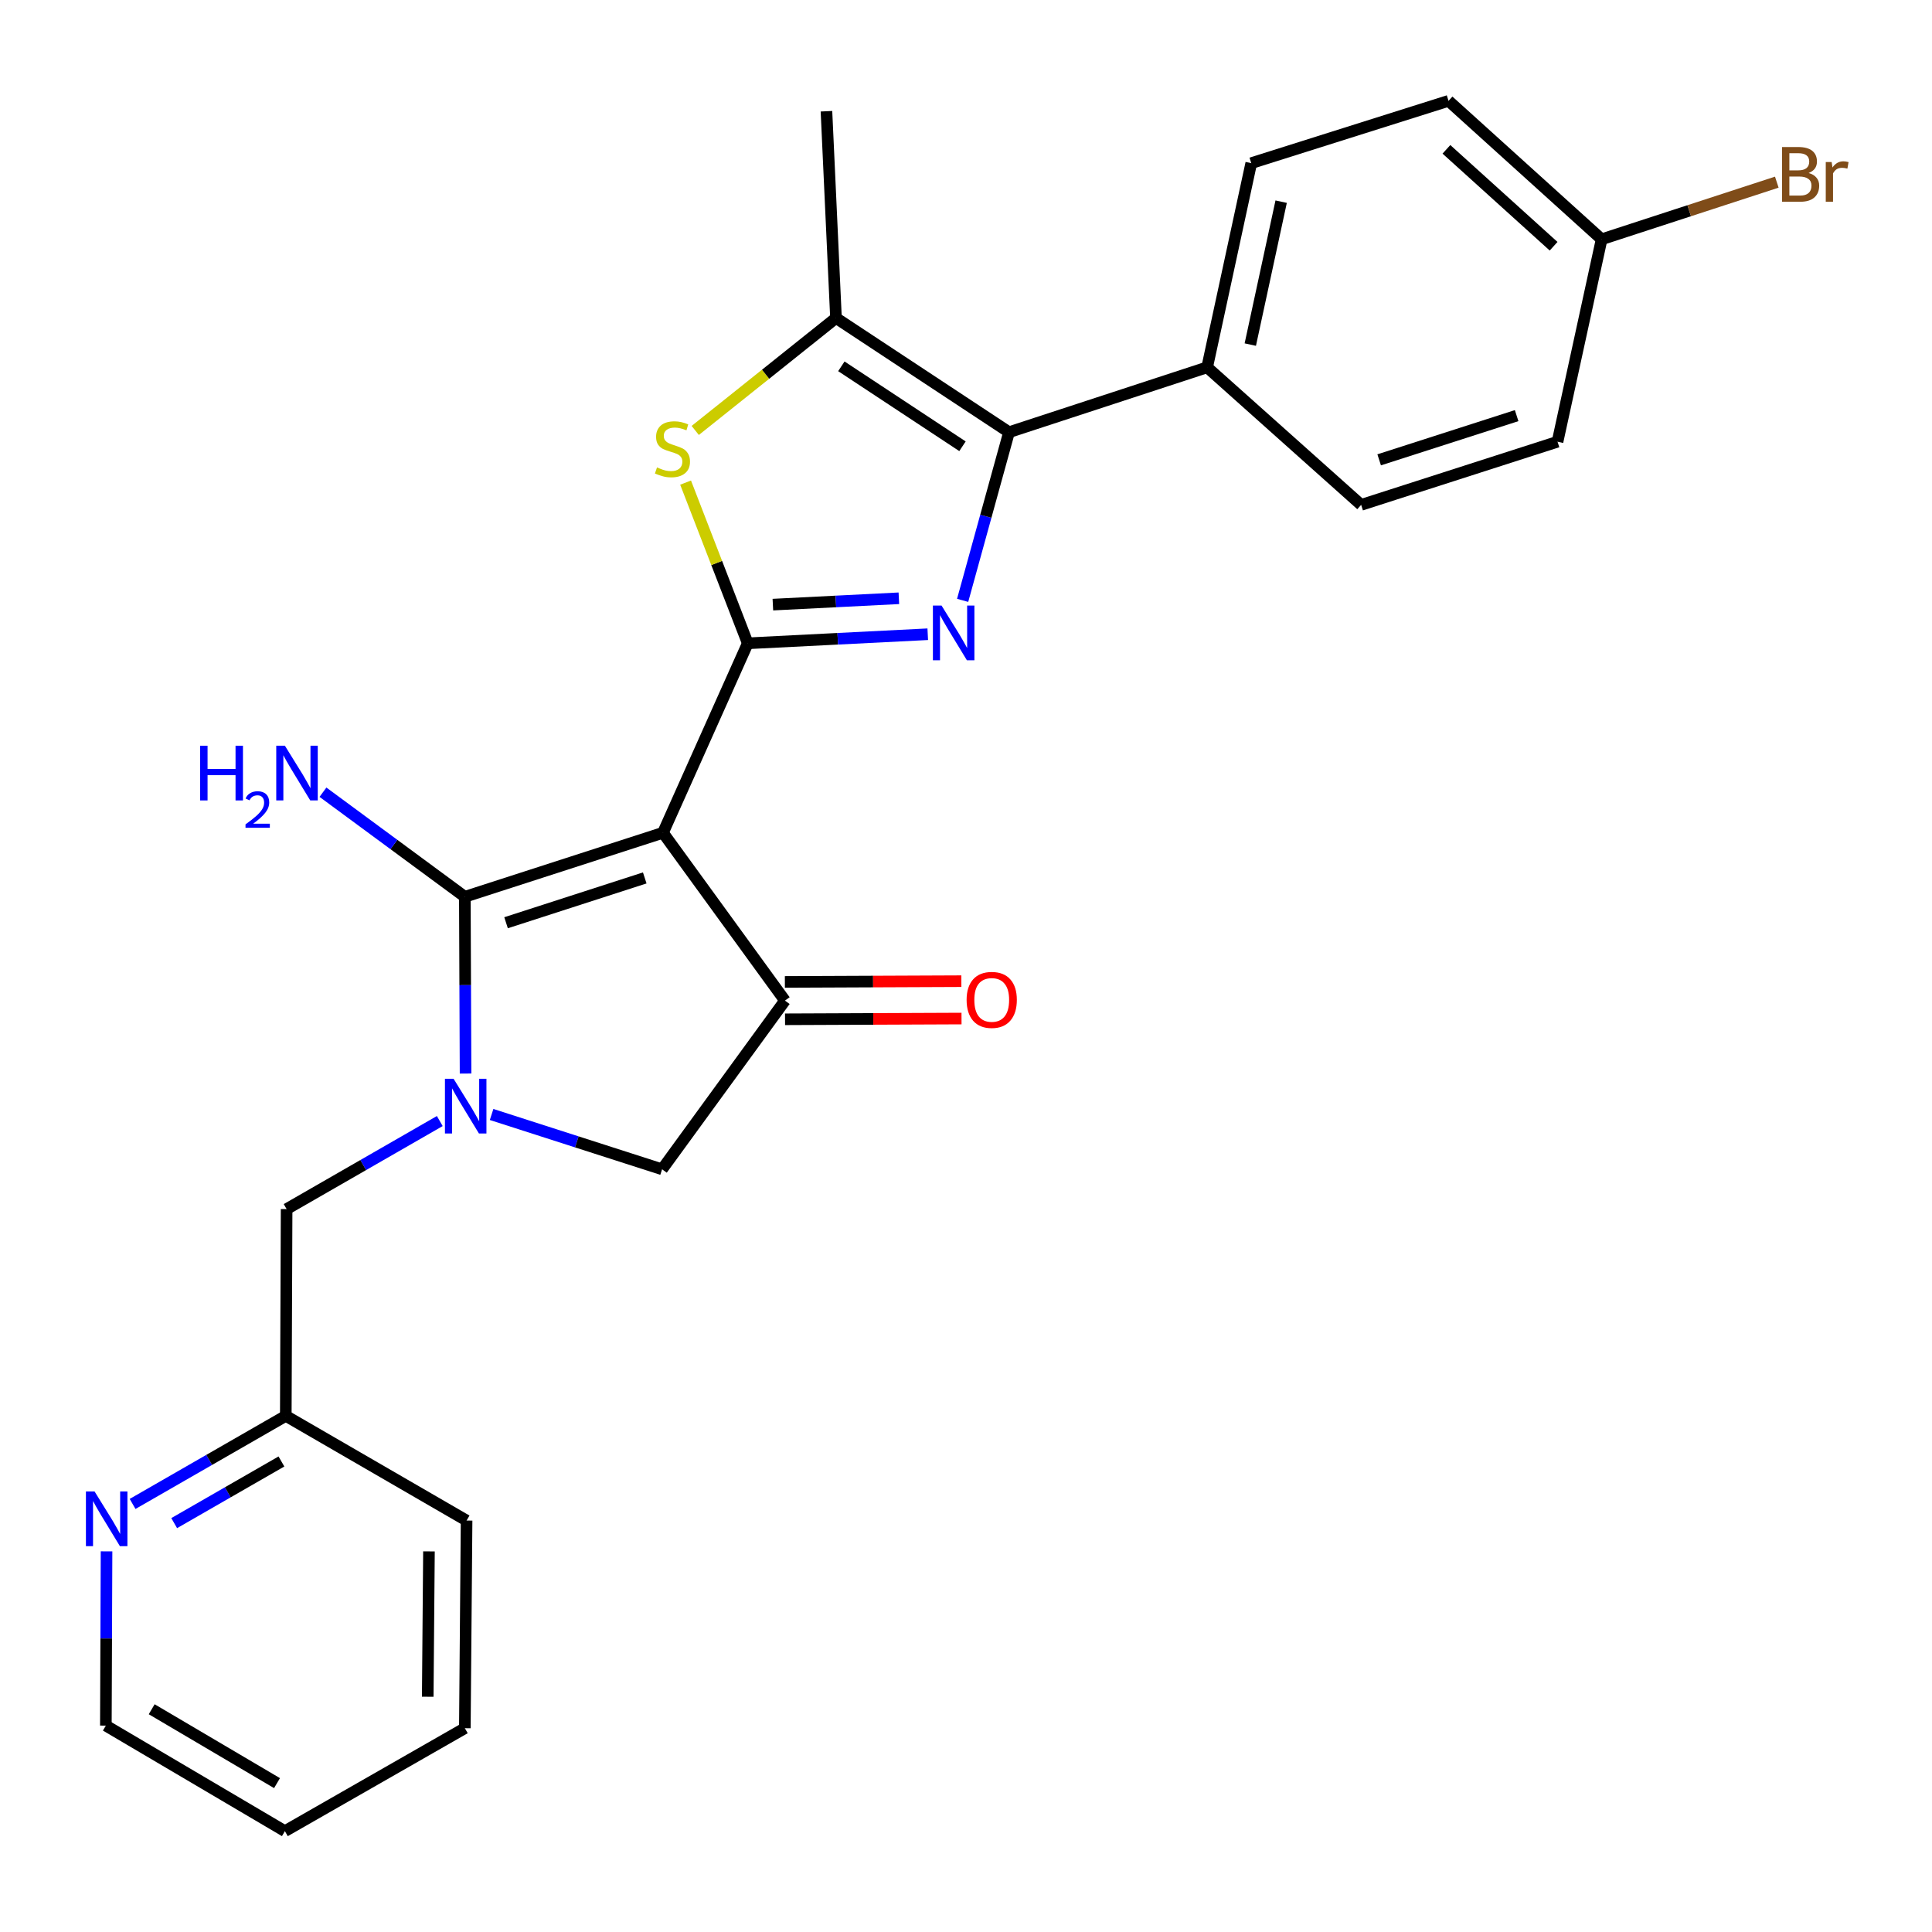 <?xml version='1.0' encoding='iso-8859-1'?>
<svg version='1.1' baseProfile='full'
              xmlns='http://www.w3.org/2000/svg'
                      xmlns:rdkit='http://www.rdkit.org/xml'
                      xmlns:xlink='http://www.w3.org/1999/xlink'
                  xml:space='preserve'
width='1000px' height='1000px' viewBox='0 0 1000 1000'>
<!-- END OF HEADER -->
<rect style='opacity:1.0;fill:#FFFFFF;stroke:none' width='1000' height='1000' x='0' y='0'> </rect>
<path class='bond-0' d='M 343.154,431.037 L 387.037,332.976' style='fill:none;fill-rule:evenodd;stroke:#000000;stroke-width:6px;stroke-linecap:butt;stroke-linejoin:miter;stroke-opacity:1' />
<path class='bond-2' d='M 343.154,431.037 L 240.601,464.175' style='fill:none;fill-rule:evenodd;stroke:#000000;stroke-width:6px;stroke-linecap:butt;stroke-linejoin:miter;stroke-opacity:1' />
<path class='bond-2' d='M 333.718,454.412 L 261.931,477.609' style='fill:none;fill-rule:evenodd;stroke:#000000;stroke-width:6px;stroke-linecap:butt;stroke-linejoin:miter;stroke-opacity:1' />
<path class='bond-6' d='M 343.154,431.037 L 406.293,517.912' style='fill:none;fill-rule:evenodd;stroke:#000000;stroke-width:6px;stroke-linecap:butt;stroke-linejoin:miter;stroke-opacity:1' />
<path class='bond-1' d='M 387.037,332.976 L 433.619,330.627' style='fill:none;fill-rule:evenodd;stroke:#000000;stroke-width:6px;stroke-linecap:butt;stroke-linejoin:miter;stroke-opacity:1' />
<path class='bond-1' d='M 433.619,330.627 L 480.201,328.279' style='fill:none;fill-rule:evenodd;stroke:#0000FF;stroke-width:6px;stroke-linecap:butt;stroke-linejoin:miter;stroke-opacity:1' />
<path class='bond-1' d='M 400.038,312.954 L 432.645,311.311' style='fill:none;fill-rule:evenodd;stroke:#000000;stroke-width:6px;stroke-linecap:butt;stroke-linejoin:miter;stroke-opacity:1' />
<path class='bond-1' d='M 432.645,311.311 L 465.253,309.667' style='fill:none;fill-rule:evenodd;stroke:#0000FF;stroke-width:6px;stroke-linecap:butt;stroke-linejoin:miter;stroke-opacity:1' />
<path class='bond-5' d='M 387.037,332.976 L 370.951,291.387' style='fill:none;fill-rule:evenodd;stroke:#000000;stroke-width:6px;stroke-linecap:butt;stroke-linejoin:miter;stroke-opacity:1' />
<path class='bond-5' d='M 370.951,291.387 L 354.864,249.798' style='fill:none;fill-rule:evenodd;stroke:#CCCC00;stroke-width:6px;stroke-linecap:butt;stroke-linejoin:miter;stroke-opacity:1' />
<path class='bond-4' d='M 498.258,310.749 L 510.262,267.228' style='fill:none;fill-rule:evenodd;stroke:#0000FF;stroke-width:6px;stroke-linecap:butt;stroke-linejoin:miter;stroke-opacity:1' />
<path class='bond-4' d='M 510.262,267.228 L 522.266,223.707' style='fill:none;fill-rule:evenodd;stroke:#000000;stroke-width:6px;stroke-linecap:butt;stroke-linejoin:miter;stroke-opacity:1' />
<path class='bond-3' d='M 240.601,464.175 L 240.787,509.924' style='fill:none;fill-rule:evenodd;stroke:#000000;stroke-width:6px;stroke-linecap:butt;stroke-linejoin:miter;stroke-opacity:1' />
<path class='bond-3' d='M 240.787,509.924 L 240.973,555.672' style='fill:none;fill-rule:evenodd;stroke:#0000FF;stroke-width:6px;stroke-linecap:butt;stroke-linejoin:miter;stroke-opacity:1' />
<path class='bond-12' d='M 240.601,464.175 L 203.882,437.112' style='fill:none;fill-rule:evenodd;stroke:#000000;stroke-width:6px;stroke-linecap:butt;stroke-linejoin:miter;stroke-opacity:1' />
<path class='bond-12' d='M 203.882,437.112 L 167.164,410.049' style='fill:none;fill-rule:evenodd;stroke:#0000FF;stroke-width:6px;stroke-linecap:butt;stroke-linejoin:miter;stroke-opacity:1' />
<path class='bond-9' d='M 227.629,580.252 L 187.991,603.039' style='fill:none;fill-rule:evenodd;stroke:#0000FF;stroke-width:6px;stroke-linecap:butt;stroke-linejoin:miter;stroke-opacity:1' />
<path class='bond-9' d='M 187.991,603.039 L 148.353,625.827' style='fill:none;fill-rule:evenodd;stroke:#000000;stroke-width:6px;stroke-linecap:butt;stroke-linejoin:miter;stroke-opacity:1' />
<path class='bond-26' d='M 254.451,576.853 L 298.571,591.041' style='fill:none;fill-rule:evenodd;stroke:#0000FF;stroke-width:6px;stroke-linecap:butt;stroke-linejoin:miter;stroke-opacity:1' />
<path class='bond-26' d='M 298.571,591.041 L 342.692,605.228' style='fill:none;fill-rule:evenodd;stroke:#000000;stroke-width:6px;stroke-linecap:butt;stroke-linejoin:miter;stroke-opacity:1' />
<path class='bond-10' d='M 522.266,223.707 L 624.819,190.128' style='fill:none;fill-rule:evenodd;stroke:#000000;stroke-width:6px;stroke-linecap:butt;stroke-linejoin:miter;stroke-opacity:1' />
<path class='bond-27' d='M 522.266,223.707 L 432.705,164.598' style='fill:none;fill-rule:evenodd;stroke:#000000;stroke-width:6px;stroke-linecap:butt;stroke-linejoin:miter;stroke-opacity:1' />
<path class='bond-27' d='M 498.178,230.984 L 435.485,189.607' style='fill:none;fill-rule:evenodd;stroke:#000000;stroke-width:6px;stroke-linecap:butt;stroke-linejoin:miter;stroke-opacity:1' />
<path class='bond-7' d='M 359.853,222.8 L 396.279,193.699' style='fill:none;fill-rule:evenodd;stroke:#CCCC00;stroke-width:6px;stroke-linecap:butt;stroke-linejoin:miter;stroke-opacity:1' />
<path class='bond-7' d='M 396.279,193.699 L 432.705,164.598' style='fill:none;fill-rule:evenodd;stroke:#000000;stroke-width:6px;stroke-linecap:butt;stroke-linejoin:miter;stroke-opacity:1' />
<path class='bond-8' d='M 406.293,517.912 L 342.692,605.228' style='fill:none;fill-rule:evenodd;stroke:#000000;stroke-width:6px;stroke-linecap:butt;stroke-linejoin:miter;stroke-opacity:1' />
<path class='bond-11' d='M 406.334,527.583 L 452.007,527.39' style='fill:none;fill-rule:evenodd;stroke:#000000;stroke-width:6px;stroke-linecap:butt;stroke-linejoin:miter;stroke-opacity:1' />
<path class='bond-11' d='M 452.007,527.39 L 497.681,527.198' style='fill:none;fill-rule:evenodd;stroke:#FF0000;stroke-width:6px;stroke-linecap:butt;stroke-linejoin:miter;stroke-opacity:1' />
<path class='bond-11' d='M 406.252,508.242 L 451.926,508.049' style='fill:none;fill-rule:evenodd;stroke:#000000;stroke-width:6px;stroke-linecap:butt;stroke-linejoin:miter;stroke-opacity:1' />
<path class='bond-11' d='M 451.926,508.049 L 497.599,507.856' style='fill:none;fill-rule:evenodd;stroke:#FF0000;stroke-width:6px;stroke-linecap:butt;stroke-linejoin:miter;stroke-opacity:1' />
<path class='bond-21' d='M 432.705,164.598 L 427.772,57.575' style='fill:none;fill-rule:evenodd;stroke:#000000;stroke-width:6px;stroke-linecap:butt;stroke-linejoin:miter;stroke-opacity:1' />
<path class='bond-16' d='M 148.353,625.827 L 147.923,732.85' style='fill:none;fill-rule:evenodd;stroke:#000000;stroke-width:6px;stroke-linecap:butt;stroke-linejoin:miter;stroke-opacity:1' />
<path class='bond-14' d='M 624.819,190.128 L 647.642,84.449' style='fill:none;fill-rule:evenodd;stroke:#000000;stroke-width:6px;stroke-linecap:butt;stroke-linejoin:miter;stroke-opacity:1' />
<path class='bond-14' d='M 647.148,178.359 L 663.124,104.384' style='fill:none;fill-rule:evenodd;stroke:#000000;stroke-width:6px;stroke-linecap:butt;stroke-linejoin:miter;stroke-opacity:1' />
<path class='bond-15' d='M 624.819,190.128 L 704.527,261.327' style='fill:none;fill-rule:evenodd;stroke:#000000;stroke-width:6px;stroke-linecap:butt;stroke-linejoin:miter;stroke-opacity:1' />
<path class='bond-13' d='M 68.627,778.435 L 108.275,755.642' style='fill:none;fill-rule:evenodd;stroke:#0000FF;stroke-width:6px;stroke-linecap:butt;stroke-linejoin:miter;stroke-opacity:1' />
<path class='bond-13' d='M 108.275,755.642 L 147.923,732.85' style='fill:none;fill-rule:evenodd;stroke:#000000;stroke-width:6px;stroke-linecap:butt;stroke-linejoin:miter;stroke-opacity:1' />
<path class='bond-13' d='M 90.161,788.365 L 117.914,772.41' style='fill:none;fill-rule:evenodd;stroke:#0000FF;stroke-width:6px;stroke-linecap:butt;stroke-linejoin:miter;stroke-opacity:1' />
<path class='bond-13' d='M 117.914,772.41 L 145.668,756.456' style='fill:none;fill-rule:evenodd;stroke:#000000;stroke-width:6px;stroke-linecap:butt;stroke-linejoin:miter;stroke-opacity:1' />
<path class='bond-22' d='M 55.147,802.982 L 54.971,848.075' style='fill:none;fill-rule:evenodd;stroke:#0000FF;stroke-width:6px;stroke-linecap:butt;stroke-linejoin:miter;stroke-opacity:1' />
<path class='bond-22' d='M 54.971,848.075 L 54.794,893.169' style='fill:none;fill-rule:evenodd;stroke:#000000;stroke-width:6px;stroke-linecap:butt;stroke-linejoin:miter;stroke-opacity:1' />
<path class='bond-18' d='M 647.642,84.449 L 749.754,52.203' style='fill:none;fill-rule:evenodd;stroke:#000000;stroke-width:6px;stroke-linecap:butt;stroke-linejoin:miter;stroke-opacity:1' />
<path class='bond-19' d='M 704.527,261.327 L 806.177,228.639' style='fill:none;fill-rule:evenodd;stroke:#000000;stroke-width:6px;stroke-linecap:butt;stroke-linejoin:miter;stroke-opacity:1' />
<path class='bond-19' d='M 713.854,238.011 L 785.009,215.13' style='fill:none;fill-rule:evenodd;stroke:#000000;stroke-width:6px;stroke-linecap:butt;stroke-linejoin:miter;stroke-opacity:1' />
<path class='bond-23' d='M 147.923,732.85 L 241.504,787.038' style='fill:none;fill-rule:evenodd;stroke:#000000;stroke-width:6px;stroke-linecap:butt;stroke-linejoin:miter;stroke-opacity:1' />
<path class='bond-17' d='M 829,123.852 L 806.177,228.639' style='fill:none;fill-rule:evenodd;stroke:#000000;stroke-width:6px;stroke-linecap:butt;stroke-linejoin:miter;stroke-opacity:1' />
<path class='bond-20' d='M 829,123.852 L 874.333,109.067' style='fill:none;fill-rule:evenodd;stroke:#000000;stroke-width:6px;stroke-linecap:butt;stroke-linejoin:miter;stroke-opacity:1' />
<path class='bond-20' d='M 874.333,109.067 L 919.665,94.283' style='fill:none;fill-rule:evenodd;stroke:#7F4C19;stroke-width:6px;stroke-linecap:butt;stroke-linejoin:miter;stroke-opacity:1' />
<path class='bond-28' d='M 829,123.852 L 749.754,52.203' style='fill:none;fill-rule:evenodd;stroke:#000000;stroke-width:6px;stroke-linecap:butt;stroke-linejoin:miter;stroke-opacity:1' />
<path class='bond-28' d='M 804.142,127.451 L 748.669,77.297' style='fill:none;fill-rule:evenodd;stroke:#000000;stroke-width:6px;stroke-linecap:butt;stroke-linejoin:miter;stroke-opacity:1' />
<path class='bond-24' d='M 54.794,893.169 L 147.461,947.798' style='fill:none;fill-rule:evenodd;stroke:#000000;stroke-width:6px;stroke-linecap:butt;stroke-linejoin:miter;stroke-opacity:1' />
<path class='bond-24' d='M 78.517,884.701 L 143.383,922.941' style='fill:none;fill-rule:evenodd;stroke:#000000;stroke-width:6px;stroke-linecap:butt;stroke-linejoin:miter;stroke-opacity:1' />
<path class='bond-25' d='M 241.504,787.038 L 240.601,894.512' style='fill:none;fill-rule:evenodd;stroke:#000000;stroke-width:6px;stroke-linecap:butt;stroke-linejoin:miter;stroke-opacity:1' />
<path class='bond-25' d='M 222.027,802.997 L 221.396,878.228' style='fill:none;fill-rule:evenodd;stroke:#000000;stroke-width:6px;stroke-linecap:butt;stroke-linejoin:miter;stroke-opacity:1' />
<path class='bond-29' d='M 147.461,947.798 L 240.601,894.512' style='fill:none;fill-rule:evenodd;stroke:#000000;stroke-width:6px;stroke-linecap:butt;stroke-linejoin:miter;stroke-opacity:1' />
<path  class='atom-2' d='M 487.349 313.443
L 496.629 328.443
Q 497.549 329.923, 499.029 332.603
Q 500.509 335.283, 500.589 335.443
L 500.589 313.443
L 504.349 313.443
L 504.349 341.763
L 500.469 341.763
L 490.509 325.363
Q 489.349 323.443, 488.109 321.243
Q 486.909 319.043, 486.549 318.363
L 486.549 341.763
L 482.869 341.763
L 482.869 313.443
L 487.349 313.443
' fill='#0000FF'/>
<path  class='atom-4' d='M 234.782 558.381
L 244.062 573.381
Q 244.982 574.861, 246.462 577.541
Q 247.942 580.221, 248.022 580.381
L 248.022 558.381
L 251.782 558.381
L 251.782 586.701
L 247.902 586.701
L 237.942 570.301
Q 236.782 568.381, 235.542 566.181
Q 234.342 563.981, 233.982 563.301
L 233.982 586.701
L 230.302 586.701
L 230.302 558.381
L 234.782 558.381
' fill='#0000FF'/>
<path  class='atom-6' d='M 340.064 241.938
Q 340.384 242.058, 341.704 242.618
Q 343.024 243.178, 344.464 243.538
Q 345.944 243.858, 347.384 243.858
Q 350.064 243.858, 351.624 242.578
Q 353.184 241.258, 353.184 238.978
Q 353.184 237.418, 352.384 236.458
Q 351.624 235.498, 350.424 234.978
Q 349.224 234.458, 347.224 233.858
Q 344.704 233.098, 343.184 232.378
Q 341.704 231.658, 340.624 230.138
Q 339.584 228.618, 339.584 226.058
Q 339.584 222.498, 341.984 220.298
Q 344.424 218.098, 349.224 218.098
Q 352.504 218.098, 356.224 219.658
L 355.304 222.738
Q 351.904 221.338, 349.344 221.338
Q 346.584 221.338, 345.064 222.498
Q 343.544 223.618, 343.584 225.578
Q 343.584 227.098, 344.344 228.018
Q 345.144 228.938, 346.264 229.458
Q 347.424 229.978, 349.344 230.578
Q 351.904 231.378, 353.424 232.178
Q 354.944 232.978, 356.024 234.618
Q 357.144 236.218, 357.144 238.978
Q 357.144 242.898, 354.504 245.018
Q 351.904 247.098, 347.544 247.098
Q 345.024 247.098, 343.104 246.538
Q 341.224 246.018, 338.984 245.098
L 340.064 241.938
' fill='#CCCC00'/>
<path  class='atom-12' d='M 500.315 517.541
Q 500.315 510.741, 503.675 506.941
Q 507.035 503.141, 513.315 503.141
Q 519.595 503.141, 522.955 506.941
Q 526.315 510.741, 526.315 517.541
Q 526.315 524.421, 522.915 528.341
Q 519.515 532.221, 513.315 532.221
Q 507.075 532.221, 503.675 528.341
Q 500.315 524.461, 500.315 517.541
M 513.315 529.021
Q 517.635 529.021, 519.955 526.141
Q 522.315 523.221, 522.315 517.541
Q 522.315 511.981, 519.955 509.181
Q 517.635 506.341, 513.315 506.341
Q 508.995 506.341, 506.635 509.141
Q 504.315 511.941, 504.315 517.541
Q 504.315 523.261, 506.635 526.141
Q 508.995 529.021, 513.315 529.021
' fill='#FF0000'/>
<path  class='atom-13' d='M 103.593 385.984
L 107.433 385.984
L 107.433 398.024
L 121.913 398.024
L 121.913 385.984
L 125.753 385.984
L 125.753 414.304
L 121.913 414.304
L 121.913 401.224
L 107.433 401.224
L 107.433 414.304
L 103.593 414.304
L 103.593 385.984
' fill='#0000FF'/>
<path  class='atom-13' d='M 127.126 413.311
Q 127.812 411.542, 129.449 410.565
Q 131.086 409.562, 133.356 409.562
Q 136.181 409.562, 137.765 411.093
Q 139.349 412.624, 139.349 415.344
Q 139.349 418.116, 137.29 420.703
Q 135.257 423.29, 131.033 426.352
L 139.666 426.352
L 139.666 428.464
L 127.073 428.464
L 127.073 426.696
Q 130.558 424.214, 132.617 422.366
Q 134.702 420.518, 135.706 418.855
Q 136.709 417.192, 136.709 415.476
Q 136.709 413.68, 135.811 412.677
Q 134.914 411.674, 133.356 411.674
Q 131.851 411.674, 130.848 412.281
Q 129.845 412.888, 129.132 414.235
L 127.126 413.311
' fill='#0000FF'/>
<path  class='atom-13' d='M 147.466 385.984
L 156.746 400.984
Q 157.666 402.464, 159.146 405.144
Q 160.626 407.824, 160.706 407.984
L 160.706 385.984
L 164.466 385.984
L 164.466 414.304
L 160.586 414.304
L 150.626 397.904
Q 149.466 395.984, 148.226 393.784
Q 147.026 391.584, 146.666 390.904
L 146.666 414.304
L 142.986 414.304
L 142.986 385.984
L 147.466 385.984
' fill='#0000FF'/>
<path  class='atom-14' d='M 48.953 771.986
L 58.233 786.986
Q 59.153 788.466, 60.633 791.146
Q 62.113 793.826, 62.193 793.986
L 62.193 771.986
L 65.953 771.986
L 65.953 800.306
L 62.073 800.306
L 52.113 783.906
Q 50.953 781.986, 49.713 779.786
Q 48.513 777.586, 48.153 776.906
L 48.153 800.306
L 44.473 800.306
L 44.473 771.986
L 48.953 771.986
' fill='#0000FF'/>
<path  class='atom-21' d='M 936.133 89.542
Q 938.853 90.302, 940.213 91.982
Q 941.613 93.622, 941.613 96.062
Q 941.613 99.982, 939.093 102.222
Q 936.613 104.422, 931.893 104.422
L 922.373 104.422
L 922.373 76.102
L 930.733 76.102
Q 935.573 76.102, 938.013 78.062
Q 940.453 80.022, 940.453 83.622
Q 940.453 87.902, 936.133 89.542
M 926.173 79.302
L 926.173 88.182
L 930.733 88.182
Q 933.533 88.182, 934.973 87.062
Q 936.453 85.902, 936.453 83.622
Q 936.453 79.302, 930.733 79.302
L 926.173 79.302
M 931.893 101.222
Q 934.653 101.222, 936.133 99.902
Q 937.613 98.582, 937.613 96.062
Q 937.613 93.742, 935.973 92.582
Q 934.373 91.382, 931.293 91.382
L 926.173 91.382
L 926.173 101.222
L 931.893 101.222
' fill='#7F4C19'/>
<path  class='atom-21' d='M 948.053 83.862
L 948.493 86.702
Q 950.653 83.502, 954.173 83.502
Q 955.293 83.502, 956.813 83.902
L 956.213 87.262
Q 954.493 86.862, 953.533 86.862
Q 951.853 86.862, 950.733 87.542
Q 949.653 88.182, 948.773 89.742
L 948.773 104.422
L 945.013 104.422
L 945.013 83.862
L 948.053 83.862
' fill='#7F4C19'/>
</svg>
